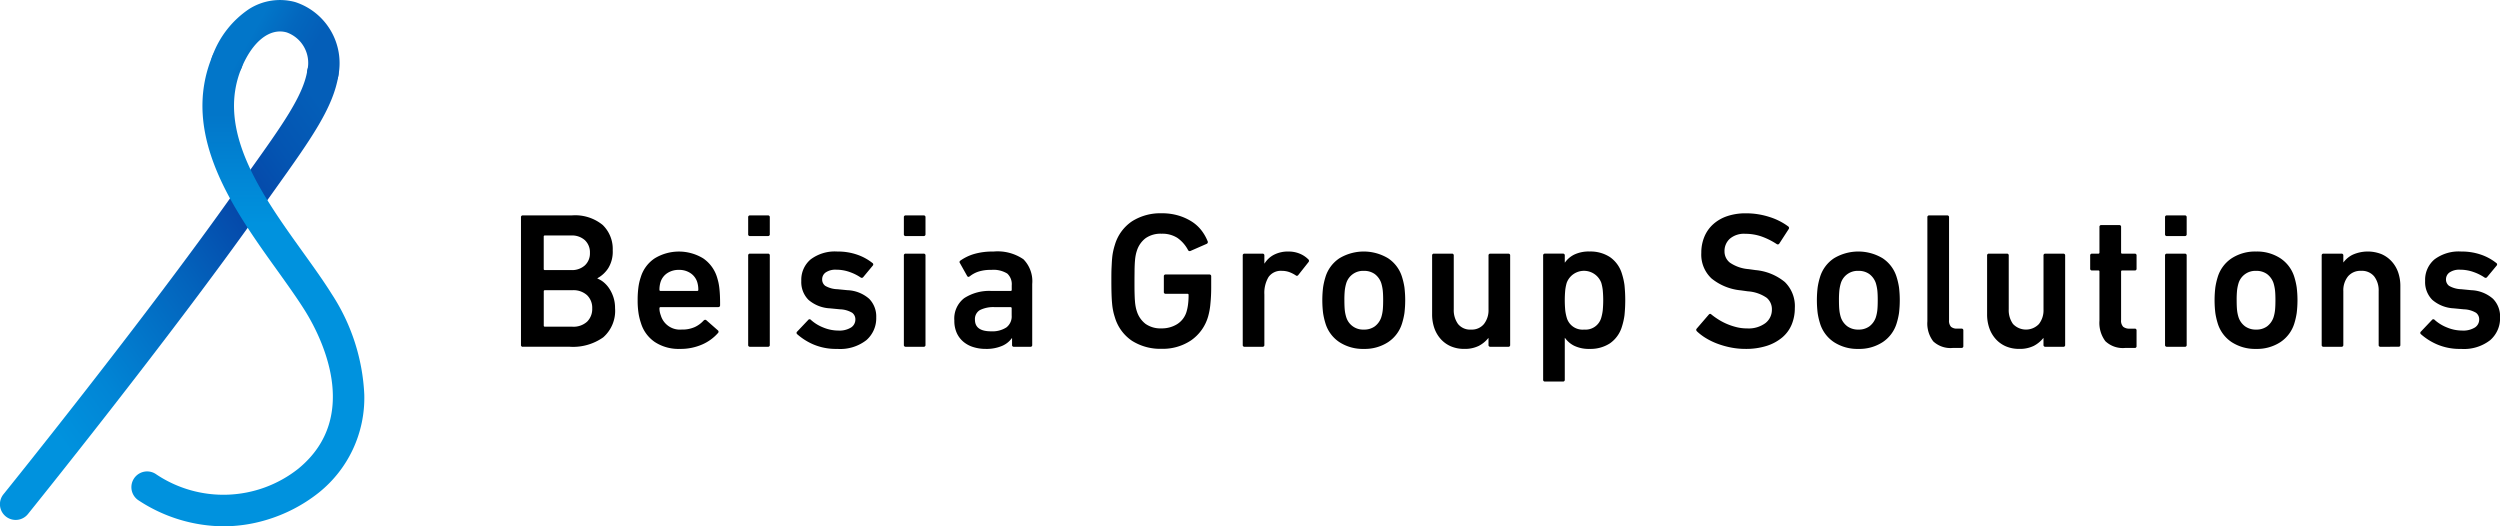 <svg id="logo2" xmlns="http://www.w3.org/2000/svg" xmlns:xlink="http://www.w3.org/1999/xlink" width="199.507" height="42" viewBox="0 0 199.507 42">
  <defs>
    <linearGradient id="linear-gradient" x1="-0.001" y1="0.982" x2="1.006" y2="0.021" gradientUnits="objectBoundingBox">
      <stop offset="0.17" stop-color="#0092de"/>
      <stop offset="0.299" stop-color="#0185d5"/>
      <stop offset="0.536" stop-color="#0363bc"/>
      <stop offset="0.69" stop-color="#0549aa"/>
      <stop offset="0.73" stop-color="#0549aa"/>
      <stop offset="0.823" stop-color="#0455b2"/>
      <stop offset="0.93" stop-color="#045eb8"/>
    </linearGradient>
    <linearGradient id="linear-gradient-2" x1="0.5" y1="1" x2="0.5" gradientUnits="objectBoundingBox">
      <stop offset="0.63" stop-color="#0092de"/>
      <stop offset="0.86" stop-color="#0276c9"/>
    </linearGradient>
    <linearGradient id="linear-gradient-3" x1="0.065" y1="0.327" x2="1.022" y2="0.697" gradientUnits="objectBoundingBox">
      <stop offset="0.25" stop-color="#0276c9"/>
      <stop offset="0.503" stop-color="#0367be"/>
      <stop offset="0.74" stop-color="#045eb8"/>
    </linearGradient>
  </defs>
  <g id="グループ_30" data-name="グループ 30" transform="translate(0 0)">
    <g id="グループ_25" data-name="グループ 25" transform="translate(0 4.574)">
      <g id="グループ_24" data-name="グループ 24">
        <path id="パス_26" data-name="パス 26" d="M9.178,58.5A1.256,1.256,0,0,1,8.2,56.45c.112-.138,11.24-13.932,18.434-24.113.445-.63.869-1.224,1.272-1.789,2.543-3.566,4.223-5.921,4.539-7.908a1.256,1.256,0,0,1,2.481.394c-.408,2.571-2.225,5.118-4.975,8.974q-.6.841-1.265,1.779c-7.241,10.247-18.42,24.1-18.532,24.241A1.254,1.254,0,0,1,9.178,58.5Z" transform="translate(-7.922 -21.582)" fill="url(#linear-gradient)"/>
      </g>
    </g>
    <g id="グループ_27" data-name="グループ 27" transform="translate(10.481 3.687)">
      <g id="グループ_26" data-name="グループ 26">
        <path id="パス_27" data-name="パス 27" d="M36.552,58.092A12.464,12.464,0,0,1,29.8,56.03a1.256,1.256,0,1,1,1.344-2.123A9.631,9.631,0,0,0,42.53,53.5l.021-.018c5.138-4.223,1.7-10.7.526-12.583-.615-.986-1.386-2.06-2.2-3.2-3.476-4.841-7.8-10.866-5.193-17.145a1.256,1.256,0,1,1,2.32.965c-2.071,4.987,1.64,10.156,4.914,14.716.84,1.171,1.635,2.278,2.293,3.333a15.98,15.98,0,0,1,2.59,8.009,9.688,9.688,0,0,1-3.643,7.838,12.418,12.418,0,0,1-4.23,2.185A11.9,11.9,0,0,1,36.552,58.092Z" transform="translate(-29.211 -19.778)" fill="url(#linear-gradient-2)"/>
      </g>
    </g>
    <g id="グループ_29" data-name="グループ 29" transform="translate(16.856)">
      <g id="グループ_28" data-name="グループ 28">
        <path id="パス_28" data-name="パス 28" d="M51.069,19.378a1.347,1.347,0,0,1-.2-.016,1.256,1.256,0,0,1-1.044-1.438,2.583,2.583,0,0,0-1.643-3.047c-1.341-.38-2.722.708-3.607,2.839a1.256,1.256,0,0,1-2.32-.964,7.661,7.661,0,0,1,2.918-3.736,4.6,4.6,0,0,1,3.694-.558,5.126,5.126,0,0,1,3.44,5.86A1.257,1.257,0,0,1,51.069,19.378Z" transform="translate(-42.159 -12.291)" fill="url(#linear-gradient-3)"/>
      </g>
    </g>
  </g>
  <g id="グループ_31" data-name="グループ 31" transform="translate(41.575 17.02)">
    <path id="パス_29" data-name="パス 29" d="M92.365,47.36a.136.136,0,0,1,.155-.154h3.9a3.467,3.467,0,0,1,2.467.764,2.668,2.668,0,0,1,.8,2.027,2.5,2.5,0,0,1-.361,1.426,2.407,2.407,0,0,1-.856.794v.031a1.793,1.793,0,0,1,.493.292,2.248,2.248,0,0,1,.447.5,2.906,2.906,0,0,1,.332.693,2.745,2.745,0,0,1,.131.872,2.811,2.811,0,0,1-.94,2.328,4.166,4.166,0,0,1-2.668.756H92.52a.136.136,0,0,1-.155-.155V47.36Zm4.009,4.209a1.529,1.529,0,0,0,1.094-.378,1.3,1.3,0,0,0,.4-.995,1.324,1.324,0,0,0-.4-1.01,1.535,1.535,0,0,0-1.094-.378h-2.1a.082.082,0,0,0-.093.093v2.574a.082.082,0,0,0,.093.093h2.1Zm-2.1,4.518h2.189a1.613,1.613,0,0,0,1.179-.4,1.423,1.423,0,0,0,.409-1.063,1.4,1.4,0,0,0-.409-1.048,1.614,1.614,0,0,0-1.179-.4H94.277a.082.082,0,0,0-.093.093v2.729A.082.082,0,0,0,94.277,56.086Z" transform="translate(-92.365 -47.036)"/>
    <path id="パス_30" data-name="パス 30" d="M114.64,60.832a3.448,3.448,0,0,1-1.989-.547,2.812,2.812,0,0,1-1.111-1.519,4.657,4.657,0,0,1-.193-.793,6.654,6.654,0,0,1-.069-1.026,7.611,7.611,0,0,1,.062-1.033,4.19,4.19,0,0,1,.185-.8,2.764,2.764,0,0,1,1.118-1.511,3.719,3.719,0,0,1,3.869.007,2.825,2.825,0,0,1,1.1,1.5c.041.135.077.268.109.4a4.532,4.532,0,0,1,.076.463c.021.175.036.373.047.594s.014.481.014.778c0,.1-.056.154-.169.154h-4.578a.083.083,0,0,0-.093.093,1.389,1.389,0,0,0,.032.309,1.928,1.928,0,0,0,.077.261,1.587,1.587,0,0,0,1.665,1.126,2.408,2.408,0,0,0,1.048-.2,2.2,2.2,0,0,0,.694-.509c.083-.081.159-.092.231-.031l.911.8a.141.141,0,0,1,.014.216,3.585,3.585,0,0,1-1.248.91A4.276,4.276,0,0,1,114.64,60.832Zm1.479-4.719a1.988,1.988,0,0,0-.093-.632,1.341,1.341,0,0,0-.54-.7,1.611,1.611,0,0,0-.91-.255,1.637,1.637,0,0,0-.925.255,1.332,1.332,0,0,0-.54.7,2,2,0,0,0-.093.632.082.082,0,0,0,.093.093h2.914A.082.082,0,0,0,116.12,56.114Z" transform="translate(-101.967 -50.009)"/>
    <path id="パス_31" data-name="パス 31" d="M129.346,48.856a.136.136,0,0,1-.154-.154V47.361a.136.136,0,0,1,.154-.154h1.418a.136.136,0,0,1,.154.154V48.7a.136.136,0,0,1-.154.154Zm0,8.834a.136.136,0,0,1-.154-.155V50.413a.136.136,0,0,1,.154-.154h1.418a.136.136,0,0,1,.154.154v7.123a.136.136,0,0,1-.154.155h-1.418Z" transform="translate(-111.061 -47.037)"/>
    <path id="パス_32" data-name="パス 32" d="M140.279,60.832a4.572,4.572,0,0,1-1.934-.37,4.829,4.829,0,0,1-1.257-.8.135.135,0,0,1,0-.216l.878-.926a.135.135,0,0,1,.216,0,3.238,3.238,0,0,0,.995.609,3.13,3.13,0,0,0,1.179.239,1.756,1.756,0,0,0,1.033-.247.751.751,0,0,0,.339-.632.65.65,0,0,0-.254-.54,2.037,2.037,0,0,0-.979-.277l-.8-.077a2.821,2.821,0,0,1-1.711-.679,2.007,2.007,0,0,1-.571-1.511,2.134,2.134,0,0,1,.74-1.711,3.216,3.216,0,0,1,2.144-.632,4.664,4.664,0,0,1,1.588.255,4.1,4.1,0,0,1,1.2.655.137.137,0,0,1,.03.216l-.755.91a.15.15,0,0,1-.216.031,3.727,3.727,0,0,0-.87-.432,3.179,3.179,0,0,0-1.072-.185,1.381,1.381,0,0,0-.839.216.664.664,0,0,0-.285.555.621.621,0,0,0,.247.517,2.052,2.052,0,0,0,.971.269l.8.078a2.792,2.792,0,0,1,1.734.687,2.01,2.01,0,0,1,.563,1.487,2.315,2.315,0,0,1-.786,1.812A3.4,3.4,0,0,1,140.279,60.832Z" transform="translate(-115.042 -50.009)"/>
    <path id="パス_33" data-name="パス 33" d="M154.583,48.856a.136.136,0,0,1-.155-.154V47.361a.136.136,0,0,1,.155-.154H156a.136.136,0,0,1,.154.154V48.7a.136.136,0,0,1-.154.154Zm0,8.834a.137.137,0,0,1-.155-.155V50.413a.136.136,0,0,1,.155-.154H156a.136.136,0,0,1,.154.154v7.123a.137.137,0,0,1-.154.155h-1.418Z" transform="translate(-123.872 -47.037)"/>
    <path id="パス_34" data-name="パス 34" d="M167.365,60.663a.136.136,0,0,1-.154-.155v-.54H167.2a1.854,1.854,0,0,1-.787.625,3.176,3.176,0,0,1-1.31.239,3.264,3.264,0,0,1-.964-.139,2.271,2.271,0,0,1-.794-.416,2,2,0,0,1-.54-.7,2.35,2.35,0,0,1-.2-1.01,2.052,2.052,0,0,1,.794-1.789,3.683,3.683,0,0,1,2.182-.57h1.511a.082.082,0,0,0,.093-.093v-.354a1.15,1.15,0,0,0-.355-.94,2.1,2.1,0,0,0-1.294-.293,3.08,3.08,0,0,0-1.034.146,2.25,2.25,0,0,0-.663.362c-.093.072-.164.063-.216-.031l-.57-1.017a.132.132,0,0,1,.03-.2,3.751,3.751,0,0,1,1.08-.524,5.215,5.215,0,0,1,1.557-.2,3.636,3.636,0,0,1,2.4.617,2.5,2.5,0,0,1,.7,1.973v4.856a.136.136,0,0,1-.154.155Zm-1.834-1.234a2.062,2.062,0,0,0,1.225-.309,1.1,1.1,0,0,0,.424-.956v-.57a.082.082,0,0,0-.093-.093h-1.234a2.381,2.381,0,0,0-1.218.239.83.83,0,0,0-.385.763Q164.252,59.429,165.532,59.429Z" transform="translate(-128.021 -50.009)"/>
    <path id="パス_35" data-name="パス 35" d="M188.337,55.155c-.052-.164-.1-.328-.131-.493a4.647,4.647,0,0,1-.085-.57q-.032-.323-.046-.764c-.01-.292-.015-.645-.015-1.056s0-.763.015-1.055.025-.547.046-.764a4.691,4.691,0,0,1,.085-.57q.053-.247.131-.493a3.428,3.428,0,0,1,1.372-1.889,4.225,4.225,0,0,1,2.374-.64,4.564,4.564,0,0,1,1.342.185,4.23,4.23,0,0,1,1.063.485,3.041,3.041,0,0,1,.771.709,3.614,3.614,0,0,1,.478.839.155.155,0,0,1-.062.217l-1.3.57a.148.148,0,0,1-.2-.077,2.748,2.748,0,0,0-.847-.964,2.227,2.227,0,0,0-1.264-.332,2.074,2.074,0,0,0-1.28.362,2.029,2.029,0,0,0-.693,1.01,2.627,2.627,0,0,0-.085.324,3.789,3.789,0,0,0-.062.462q-.023.278-.032.671c0,.263-.007.578-.007.948s0,.687.007.948.016.485.032.671a3.775,3.775,0,0,0,.062.462,2.59,2.59,0,0,0,.085.324,2.036,2.036,0,0,0,.693,1.01,2.073,2.073,0,0,0,1.28.362,2.31,2.31,0,0,0,1.234-.331,1.755,1.755,0,0,0,.755-.979,3.612,3.612,0,0,0,.123-.579,5.6,5.6,0,0,0,.046-.778.082.082,0,0,0-.093-.093h-1.726a.136.136,0,0,1-.155-.155V51.9a.136.136,0,0,1,.155-.154h3.469a.137.137,0,0,1,.155.154v.911c0,.432-.021.855-.063,1.271a5.416,5.416,0,0,1-.185,1.025,3.489,3.489,0,0,1-1.364,1.9,4.04,4.04,0,0,1-2.336.67,4.221,4.221,0,0,1-2.374-.64A3.424,3.424,0,0,1,188.337,55.155Z" transform="translate(-140.945 -46.861)"/>
    <path id="パス_36" data-name="パス 36" d="M209.508,60.663a.136.136,0,0,1-.154-.155V53.385a.136.136,0,0,1,.154-.154h1.418a.136.136,0,0,1,.154.154v.632h.015a1.933,1.933,0,0,1,.741-.693,2.441,2.441,0,0,1,1.187-.262,2.305,2.305,0,0,1,.856.161,2.071,2.071,0,0,1,.7.456.153.153,0,0,1,.031.216l-.817,1.033a.136.136,0,0,1-.216.031,2.492,2.492,0,0,0-.524-.262,1.712,1.712,0,0,0-.569-.093,1.2,1.2,0,0,0-1.072.494,2.47,2.47,0,0,0-.332,1.386v4.024a.136.136,0,0,1-.154.155h-1.418Z" transform="translate(-151.755 -50.009)"/>
    <path id="パス_37" data-name="パス 37" d="M225.568,60.832a3.437,3.437,0,0,1-1.95-.54,2.755,2.755,0,0,1-1.118-1.511,5.6,5.6,0,0,1-.185-.81,8.574,8.574,0,0,1,0-2.051,5.6,5.6,0,0,1,.185-.81,2.759,2.759,0,0,1,1.118-1.511,3.769,3.769,0,0,1,3.885,0,2.756,2.756,0,0,1,1.118,1.511,5.6,5.6,0,0,1,.186.81,8.587,8.587,0,0,1,0,2.051,5.6,5.6,0,0,1-.186.81,2.756,2.756,0,0,1-1.118,1.511A3.409,3.409,0,0,1,225.568,60.832Zm0-1.542a1.436,1.436,0,0,0,.871-.255,1.506,1.506,0,0,0,.516-.717,2.954,2.954,0,0,0,.123-.593c.02-.2.031-.46.031-.778s-.01-.576-.031-.771a3.284,3.284,0,0,0-.123-.6,1.5,1.5,0,0,0-.516-.717,1.439,1.439,0,0,0-.871-.255,1.4,1.4,0,0,0-1.4.972,3.277,3.277,0,0,0-.123.6,7.537,7.537,0,0,0-.03.771c0,.319.01.579.03.778a2.941,2.941,0,0,0,.123.593,1.4,1.4,0,0,0,1.4.972Z" transform="translate(-158.304 -50.008)"/>
    <path id="パス_38" data-name="パス 38" d="M244.7,60.837a.137.137,0,0,1-.155-.155v-.54h-.015a2.388,2.388,0,0,1-.763.625,2.512,2.512,0,0,1-1.164.239,2.632,2.632,0,0,1-1.071-.209,2.3,2.3,0,0,1-.8-.578,2.568,2.568,0,0,1-.51-.871,3.309,3.309,0,0,1-.177-1.1V53.56a.136.136,0,0,1,.154-.154h1.418a.136.136,0,0,1,.155.154v4.286a1.894,1.894,0,0,0,.339,1.172,1.234,1.234,0,0,0,1.049.447,1.247,1.247,0,0,0,1.025-.447,1.788,1.788,0,0,0,.361-1.157v-4.3a.136.136,0,0,1,.155-.154h1.418a.136.136,0,0,1,.154.154v7.123a.136.136,0,0,1-.154.155H244.7Z" transform="translate(-167.333 -50.184)"/>
    <path id="パス_39" data-name="パス 39" d="M258.2,63.437a.136.136,0,0,1-.154-.154v-9.9a.136.136,0,0,1,.154-.154h1.419a.136.136,0,0,1,.154.154v.555h.015a1.966,1.966,0,0,1,.741-.632,2.691,2.691,0,0,1,1.233-.246,2.831,2.831,0,0,1,1.619.447,2.48,2.48,0,0,1,.956,1.342,5.167,5.167,0,0,1,.2.887,11.922,11.922,0,0,1,0,2.42,5.229,5.229,0,0,1-.2.887,2.485,2.485,0,0,1-.956,1.342,2.831,2.831,0,0,1-1.619.447,2.691,2.691,0,0,1-1.233-.247,1.974,1.974,0,0,1-.741-.632h-.015v3.331a.136.136,0,0,1-.154.154H258.2Zm3.115-4.147a1.3,1.3,0,0,0,1.371-.956,3.591,3.591,0,0,0,.116-.571,8.693,8.693,0,0,0,0-1.634,3.634,3.634,0,0,0-.116-.571,1.473,1.473,0,0,0-2.759,0,3.6,3.6,0,0,0-.116.571,8.748,8.748,0,0,0,0,1.634,3.663,3.663,0,0,0,.116.571A1.311,1.311,0,0,0,261.314,59.291Z" transform="translate(-176.474 -50.009)"/>
    <path id="パス_40" data-name="パス 40" d="M286.783,57.684a5.95,5.95,0,0,1-1.14-.108,6.841,6.841,0,0,1-1.056-.293,5.39,5.39,0,0,1-.926-.44,4.243,4.243,0,0,1-.732-.546q-.124-.123-.032-.231l.957-1.111c.072-.083.143-.088.217-.015a5.765,5.765,0,0,0,.562.4,4.766,4.766,0,0,0,.679.355,5.039,5.039,0,0,0,.763.254,3.432,3.432,0,0,0,.848.1,2.24,2.24,0,0,0,1.457-.423,1.345,1.345,0,0,0,.517-1.087,1.181,1.181,0,0,0-.416-.933,2.984,2.984,0,0,0-1.5-.516l-.556-.077a4.352,4.352,0,0,1-2.343-.948,2.6,2.6,0,0,1-.818-2.043,3.3,3.3,0,0,1,.247-1.294,2.763,2.763,0,0,1,.71-1,3.184,3.184,0,0,1,1.118-.64,4.535,4.535,0,0,1,1.472-.224,6.056,6.056,0,0,1,1.873.286,5.057,5.057,0,0,1,1.518.762.149.149,0,0,1,.031.216l-.739,1.142a.146.146,0,0,1-.216.046,5.686,5.686,0,0,0-1.248-.617,3.967,3.967,0,0,0-1.264-.2,1.735,1.735,0,0,0-1.226.394,1.314,1.314,0,0,0-.424,1.01,1.129,1.129,0,0,0,.433.9,3.058,3.058,0,0,0,1.494.516l.556.077a4.269,4.269,0,0,1,2.328.949,2.689,2.689,0,0,1,.8,2.089,3.394,3.394,0,0,1-.246,1.294,2.7,2.7,0,0,1-.748,1.033,3.651,3.651,0,0,1-1.241.679A5.435,5.435,0,0,1,286.783,57.684Z" transform="translate(-189.07 -46.861)"/>
    <path id="パス_41" data-name="パス 41" d="M305.731,60.832a3.434,3.434,0,0,1-1.95-.54,2.756,2.756,0,0,1-1.118-1.511,5.461,5.461,0,0,1-.185-.81,8.583,8.583,0,0,1,0-2.051,5.462,5.462,0,0,1,.185-.81,2.759,2.759,0,0,1,1.118-1.511,3.769,3.769,0,0,1,3.885,0,2.756,2.756,0,0,1,1.118,1.511,5.575,5.575,0,0,1,.186.81,8.574,8.574,0,0,1,0,2.051,5.575,5.575,0,0,1-.186.81,2.756,2.756,0,0,1-1.118,1.511A3.41,3.41,0,0,1,305.731,60.832Zm0-1.542a1.436,1.436,0,0,0,.871-.255,1.507,1.507,0,0,0,.517-.717,3.028,3.028,0,0,0,.123-.593c.02-.2.031-.46.031-.778s-.01-.576-.031-.771a3.373,3.373,0,0,0-.123-.6,1.5,1.5,0,0,0-.517-.717,1.438,1.438,0,0,0-.871-.255,1.4,1.4,0,0,0-1.4.972,3.35,3.35,0,0,0-.122.6,7.543,7.543,0,0,0-.031.771c0,.319.01.579.031.778a3,3,0,0,0,.122.593,1.482,1.482,0,0,0,.525.717A1.465,1.465,0,0,0,305.731,59.29Z" transform="translate(-198.999 -50.008)"/>
    <path id="パス_42" data-name="パス 42" d="M322.362,57.782a2.019,2.019,0,0,1-1.566-.523,2.345,2.345,0,0,1-.47-1.6V47.36a.136.136,0,0,1,.155-.154H321.9a.136.136,0,0,1,.155.154v8.2a.718.718,0,0,0,.155.532.692.692,0,0,0,.492.147h.339a.137.137,0,0,1,.155.154v1.233a.136.136,0,0,1-.155.154Z" transform="translate(-208.091 -47.036)"/>
    <path id="パス_43" data-name="パス 43" d="M334.661,60.837a.137.137,0,0,1-.155-.155v-.54h-.015a2.4,2.4,0,0,1-.763.625,2.512,2.512,0,0,1-1.164.239,2.629,2.629,0,0,1-1.071-.209,2.3,2.3,0,0,1-.8-.578,2.551,2.551,0,0,1-.51-.871,3.308,3.308,0,0,1-.177-1.1V53.56a.136.136,0,0,1,.154-.154h1.419a.136.136,0,0,1,.154.154v4.286a1.888,1.888,0,0,0,.34,1.172,1.425,1.425,0,0,0,2.073,0,1.778,1.778,0,0,0,.362-1.157v-4.3a.136.136,0,0,1,.155-.154h1.418a.136.136,0,0,1,.154.154v7.123a.136.136,0,0,1-.154.155h-1.418Z" transform="translate(-213.005 -50.184)"/>
    <path id="パス_44" data-name="パス 44" d="M349.531,58.576a2.022,2.022,0,0,1-1.6-.539,2.43,2.43,0,0,1-.471-1.635V52.487a.081.081,0,0,0-.093-.092h-.493a.136.136,0,0,1-.154-.155V51.208a.136.136,0,0,1,.154-.154h.493a.082.082,0,0,0,.093-.093V48.926a.137.137,0,0,1,.155-.154h1.418a.136.136,0,0,1,.154.154v2.035a.082.082,0,0,0,.093.093h.987a.136.136,0,0,1,.155.154v1.033a.136.136,0,0,1-.155.155h-.987a.081.081,0,0,0-.093.092v3.855a.7.7,0,0,0,.169.547.785.785,0,0,0,.524.147h.386a.136.136,0,0,1,.155.154v1.233a.136.136,0,0,1-.155.154Z" transform="translate(-221.493 -47.831)"/>
    <path id="パス_45" data-name="パス 45" d="M359,48.856a.136.136,0,0,1-.155-.154V47.361a.136.136,0,0,1,.155-.154h1.418a.136.136,0,0,1,.154.154V48.7a.136.136,0,0,1-.154.154Zm0,8.834a.137.137,0,0,1-.155-.155V50.413A.136.136,0,0,1,359,50.26h1.418a.136.136,0,0,1,.154.154v7.123a.136.136,0,0,1-.154.155H359Z" transform="translate(-227.644 -47.037)"/>
    <path id="パス_46" data-name="パス 46" d="M370.2,60.832a3.443,3.443,0,0,1-1.951-.54,2.761,2.761,0,0,1-1.118-1.511,5.6,5.6,0,0,1-.185-.81,8.574,8.574,0,0,1,0-2.051,5.6,5.6,0,0,1,.185-.81,2.761,2.761,0,0,1,1.118-1.511,3.446,3.446,0,0,1,1.951-.539,3.41,3.41,0,0,1,1.935.539,2.766,2.766,0,0,1,1.119,1.511,5.571,5.571,0,0,1,.184.81,8.433,8.433,0,0,1,0,2.051,5.571,5.571,0,0,1-.184.81,2.766,2.766,0,0,1-1.119,1.511A3.409,3.409,0,0,1,370.2,60.832Zm0-1.542a1.433,1.433,0,0,0,.871-.255,1.507,1.507,0,0,0,.516-.717,2.944,2.944,0,0,0,.123-.593c.02-.2.031-.46.031-.778s-.01-.576-.031-.771a3.271,3.271,0,0,0-.123-.6,1.5,1.5,0,0,0-.516-.717,1.436,1.436,0,0,0-.871-.255,1.4,1.4,0,0,0-1.4.972,3.284,3.284,0,0,0-.123.6,7.547,7.547,0,0,0-.03.771c0,.319.01.579.03.778a2.947,2.947,0,0,0,.123.593,1.482,1.482,0,0,0,.524.717A1.466,1.466,0,0,0,370.2,59.29Z" transform="translate(-231.73 -50.008)"/>
    <path id="パス_47" data-name="パス 47" d="M388.941,60.663a.137.137,0,0,1-.155-.155V56.222a1.832,1.832,0,0,0-.355-1.172,1.258,1.258,0,0,0-1.048-.447,1.287,1.287,0,0,0-1.048.447,1.778,1.778,0,0,0-.369,1.172v4.286a.137.137,0,0,1-.155.155h-1.418a.136.136,0,0,1-.154-.155V53.385a.136.136,0,0,1,.154-.154h1.418a.136.136,0,0,1,.155.154v.54h.014a2,2,0,0,1,.733-.609,2.973,2.973,0,0,1,2.3-.046,2.386,2.386,0,0,1,.81.579,2.521,2.521,0,0,1,.517.871,3.309,3.309,0,0,1,.177,1.1v4.686a.137.137,0,0,1-.155.155Z" transform="translate(-240.537 -50.009)"/>
    <path id="パス_48" data-name="パス 48" d="M403.468,60.832a4.569,4.569,0,0,1-1.934-.37,4.819,4.819,0,0,1-1.258-.8.135.135,0,0,1,0-.216l.879-.926a.135.135,0,0,1,.216,0,3.247,3.247,0,0,0,1,.609,3.138,3.138,0,0,0,1.179.239,1.759,1.759,0,0,0,1.034-.247.751.751,0,0,0,.339-.632.653.653,0,0,0-.254-.54,2.037,2.037,0,0,0-.979-.277l-.8-.077a2.82,2.82,0,0,1-1.711-.679,2.006,2.006,0,0,1-.571-1.511,2.136,2.136,0,0,1,.74-1.711,3.22,3.22,0,0,1,2.144-.632,4.665,4.665,0,0,1,1.589.255,4.083,4.083,0,0,1,1.2.655.137.137,0,0,1,.031.216l-.755.91a.15.15,0,0,1-.216.031,3.715,3.715,0,0,0-.87-.432,3.179,3.179,0,0,0-1.072-.185,1.381,1.381,0,0,0-.839.216.665.665,0,0,0-.287.555.623.623,0,0,0,.247.517,2.059,2.059,0,0,0,.971.269l.8.078a2.788,2.788,0,0,1,1.734.687,2.011,2.011,0,0,1,.564,1.487,2.316,2.316,0,0,1-.787,1.812A3.4,3.4,0,0,1,403.468,60.832Z" transform="translate(-248.651 -50.009)"/>
  </g>
</svg>
